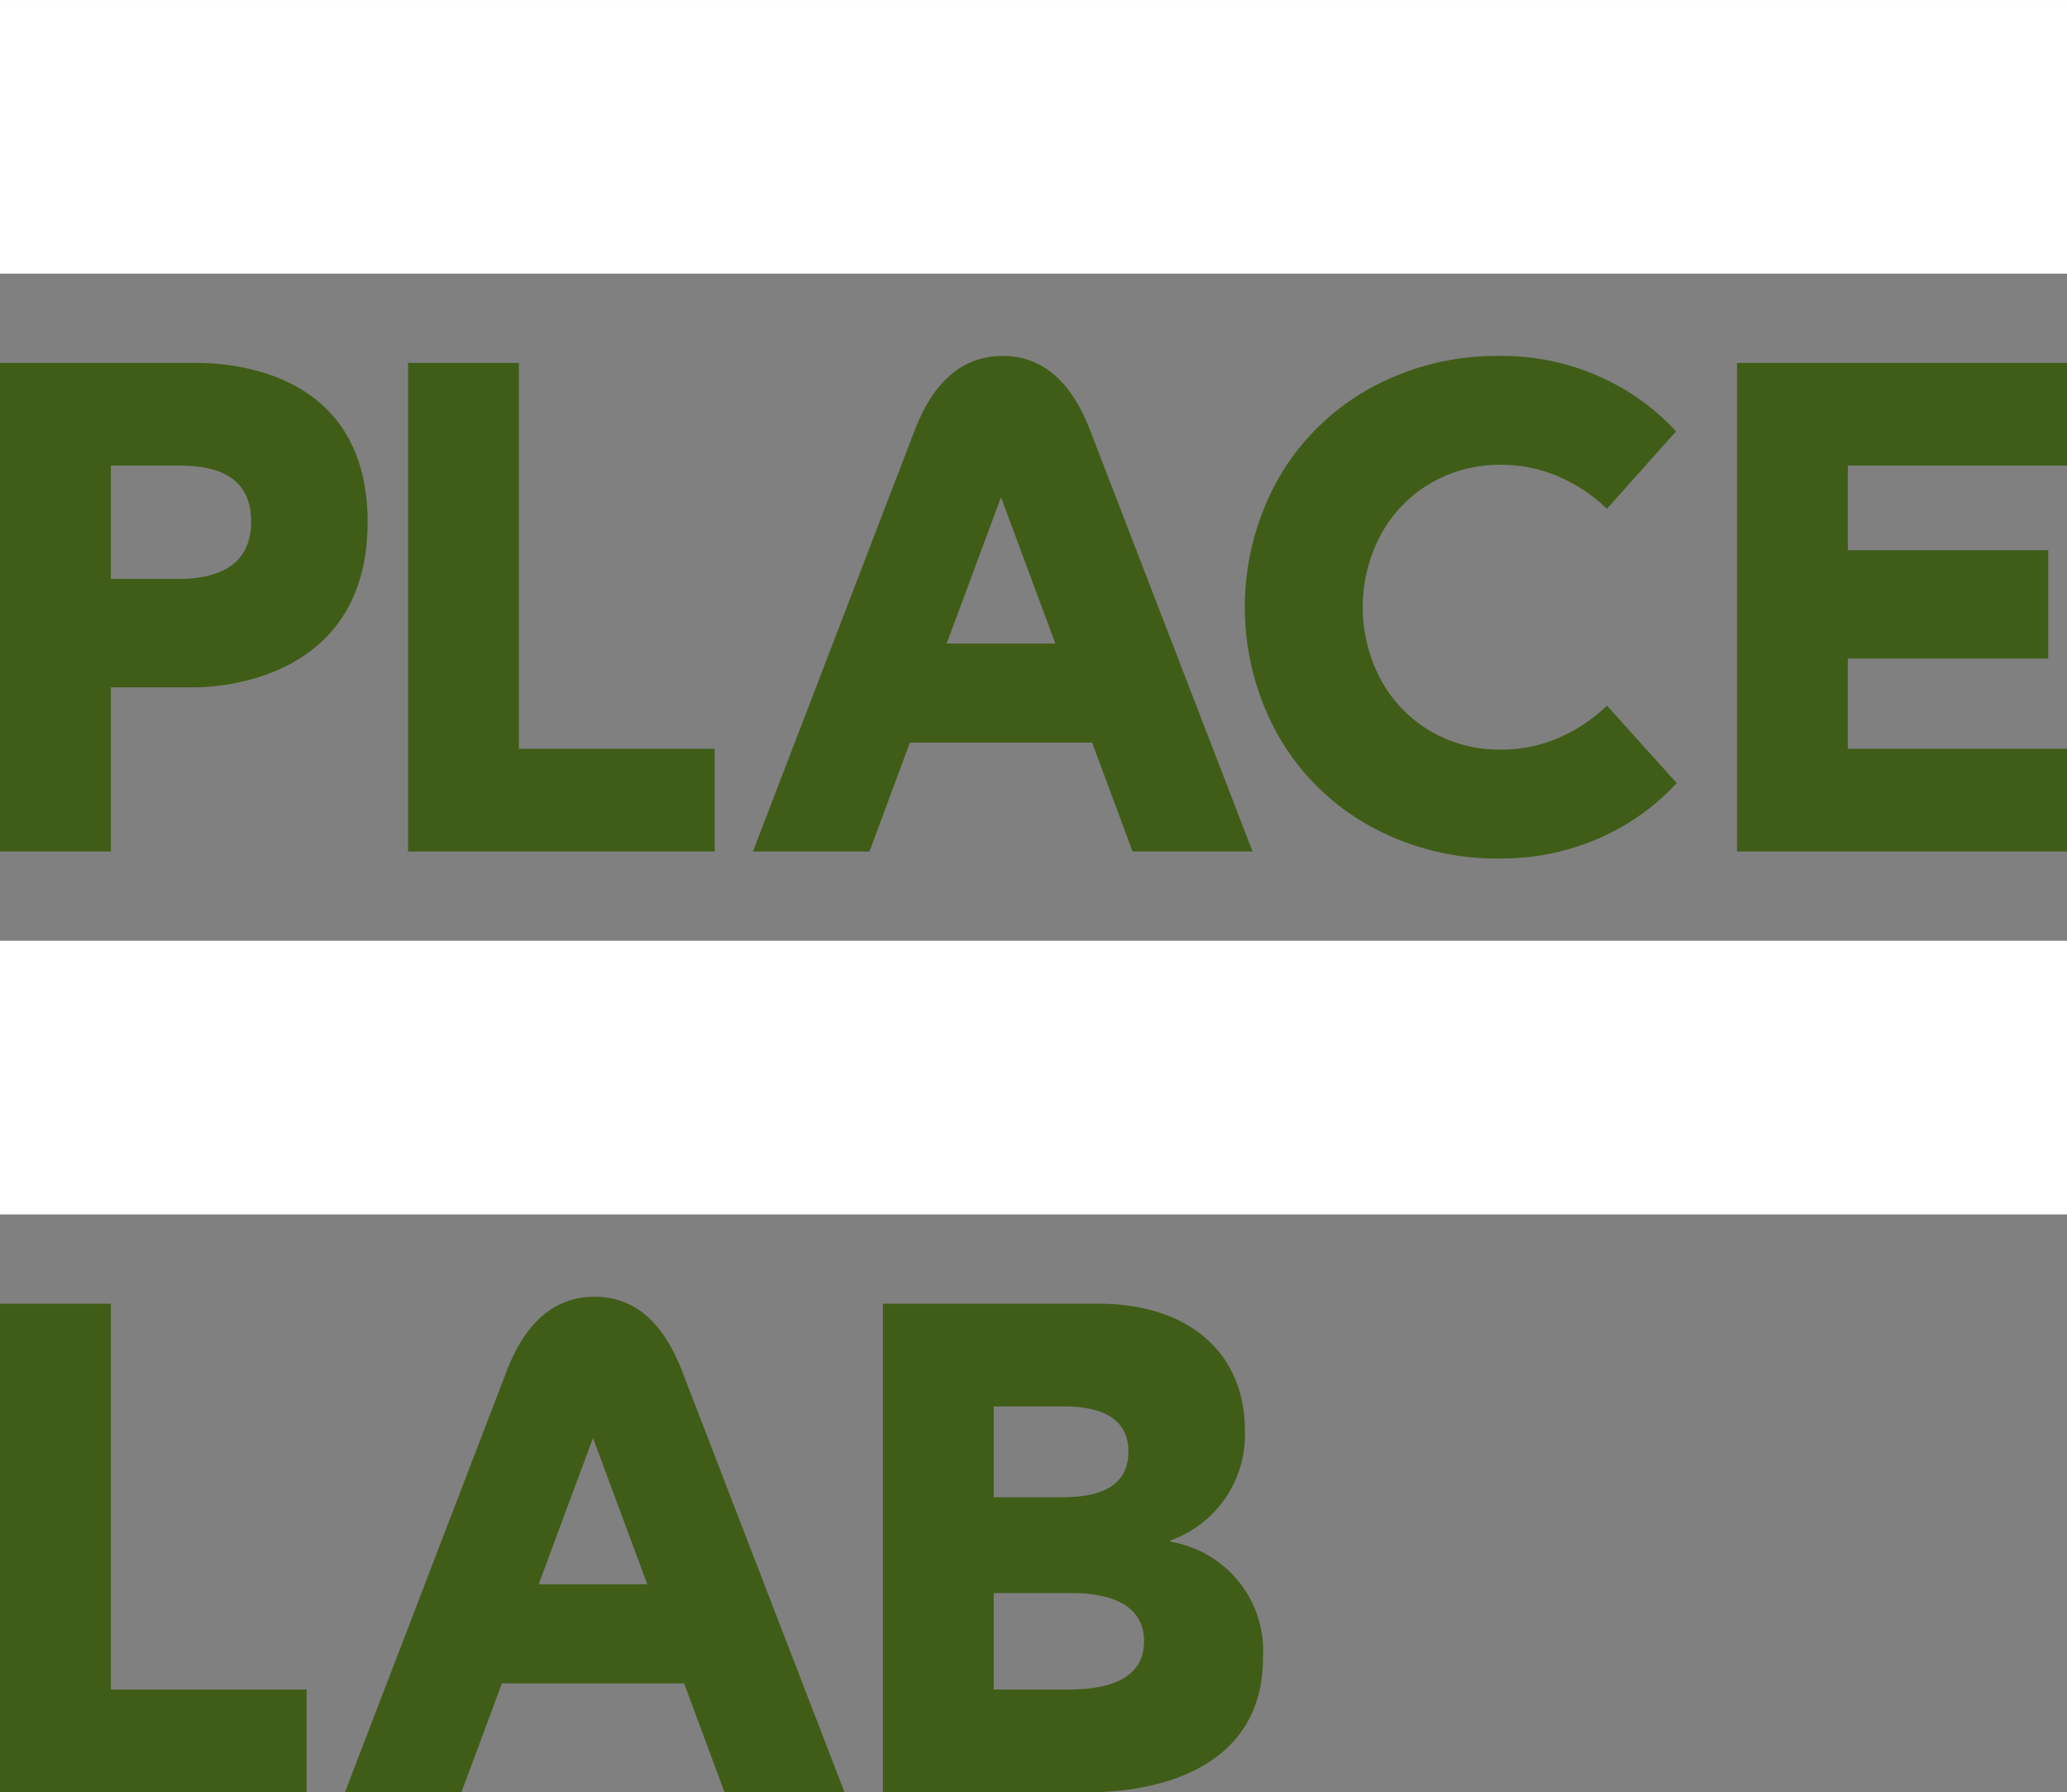 <svg xmlns="http://www.w3.org/2000/svg" xmlns:xlink="http://www.w3.org/1999/xlink" id="Layer_1" data-name="Layer 1" viewBox="0 0 67.234 58.287"><rect x="0" y="0" width="67.234" height="58.287" fill="#808080" stroke="none"/><defs><style>.cls-1{fill:none;}.cls-2{fill:#fff;}.cls-3{clip-path:url(#clip-path);}.cls-4{fill:#405d18;}</style><clipPath id="clip-path"><rect class="cls-1" width="67.234" height="58.287"></rect></clipPath></defs><path class="cls-2" d="M0,39.495H67.234v-8.9H0ZM0,8.899H67.234V.001H0Z"></path><g class="cls-3"><path class="cls-4" d="M44.917,17.387a5.01,5.01,0,0,0,0,4.721,4.315,4.315,0,0,0,1.611,1.668,4.432,4.432,0,0,0,2.292.602,4.667,4.667,0,0,0,1.884-.386,5.234,5.234,0,0,0,1.566-1.044l2.27,2.519a7.5,7.5,0,0,1-2.553,1.805,7.856,7.856,0,0,1-3.167.647,8.514,8.514,0,0,1-4.324-1.09,7.75,7.75,0,0,1-2.95-2.962,8.563,8.563,0,0,1,0-8.239,7.757,7.757,0,0,1,2.95-2.962,8.514,8.514,0,0,1,4.324-1.09,7.771,7.771,0,0,1,3.155.647,7.539,7.539,0,0,1,2.543,1.805l-2.248,2.519a5.272,5.272,0,0,0-1.566-1.044,4.667,4.667,0,0,0-1.884-.386,4.432,4.432,0,0,0-2.292.602,4.321,4.321,0,0,0-1.611,1.668m-27.395,34.136,1.767-4.756,1.766,4.756Zm1.823-9.351q-1.929,0-2.86,2.406l-5.265,13.709h3.79l1.315-3.541h5.927l1.315,3.541h3.904l-5.289-13.709q-.93-2.406-2.837-2.406M3.606,54.946h6.367v3.341H-0V42.398h3.606Zm27.188-34.018,1.766-4.757,1.767,4.757Zm1.823-9.352q-1.929,0-2.86,2.406l-5.266,13.71h3.791l1.315-3.541h5.927l1.315,3.541h3.904l-5.289-13.71q-.93-2.405-2.837-2.406m23.882.226h10.736v3.341h-7.13v2.75h6.519v3.524h-6.519v2.934h7.13v3.341H56.499Zm-43.227,0v15.89h9.973v-3.341h-6.367V11.802Zm-9.666,7.028h2.017c.713,0,2.546,0,2.546-1.874,0-1.813-1.752-1.813-2.444-1.813H3.606Zm0,8.862H-0v-15.89h6.336c.692,0,5.622,0,5.622,5.175,0,5.214-4.97,5.377-5.643,5.377H3.606Zm31.121,27.254h-2.403v-3.137h2.525c.795,0,2.364.143,2.364,1.569,0,1.467-1.671,1.568-2.486,1.568m-2.403-9.207h2.261c.794,0,2.118.142,2.118,1.467,0,1.385-1.385,1.487-2.22,1.487h-2.159Zm5.744,4.4v-.041a3.644,3.644,0,0,0,2.424-3.605c0-2.384-1.711-4.095-4.767-4.095h-7.007v15.889h6.702c2.2,0,5.663-.753,5.663-4.379a3.603,3.603,0,0,0-3.015-3.769"></path></g></svg>